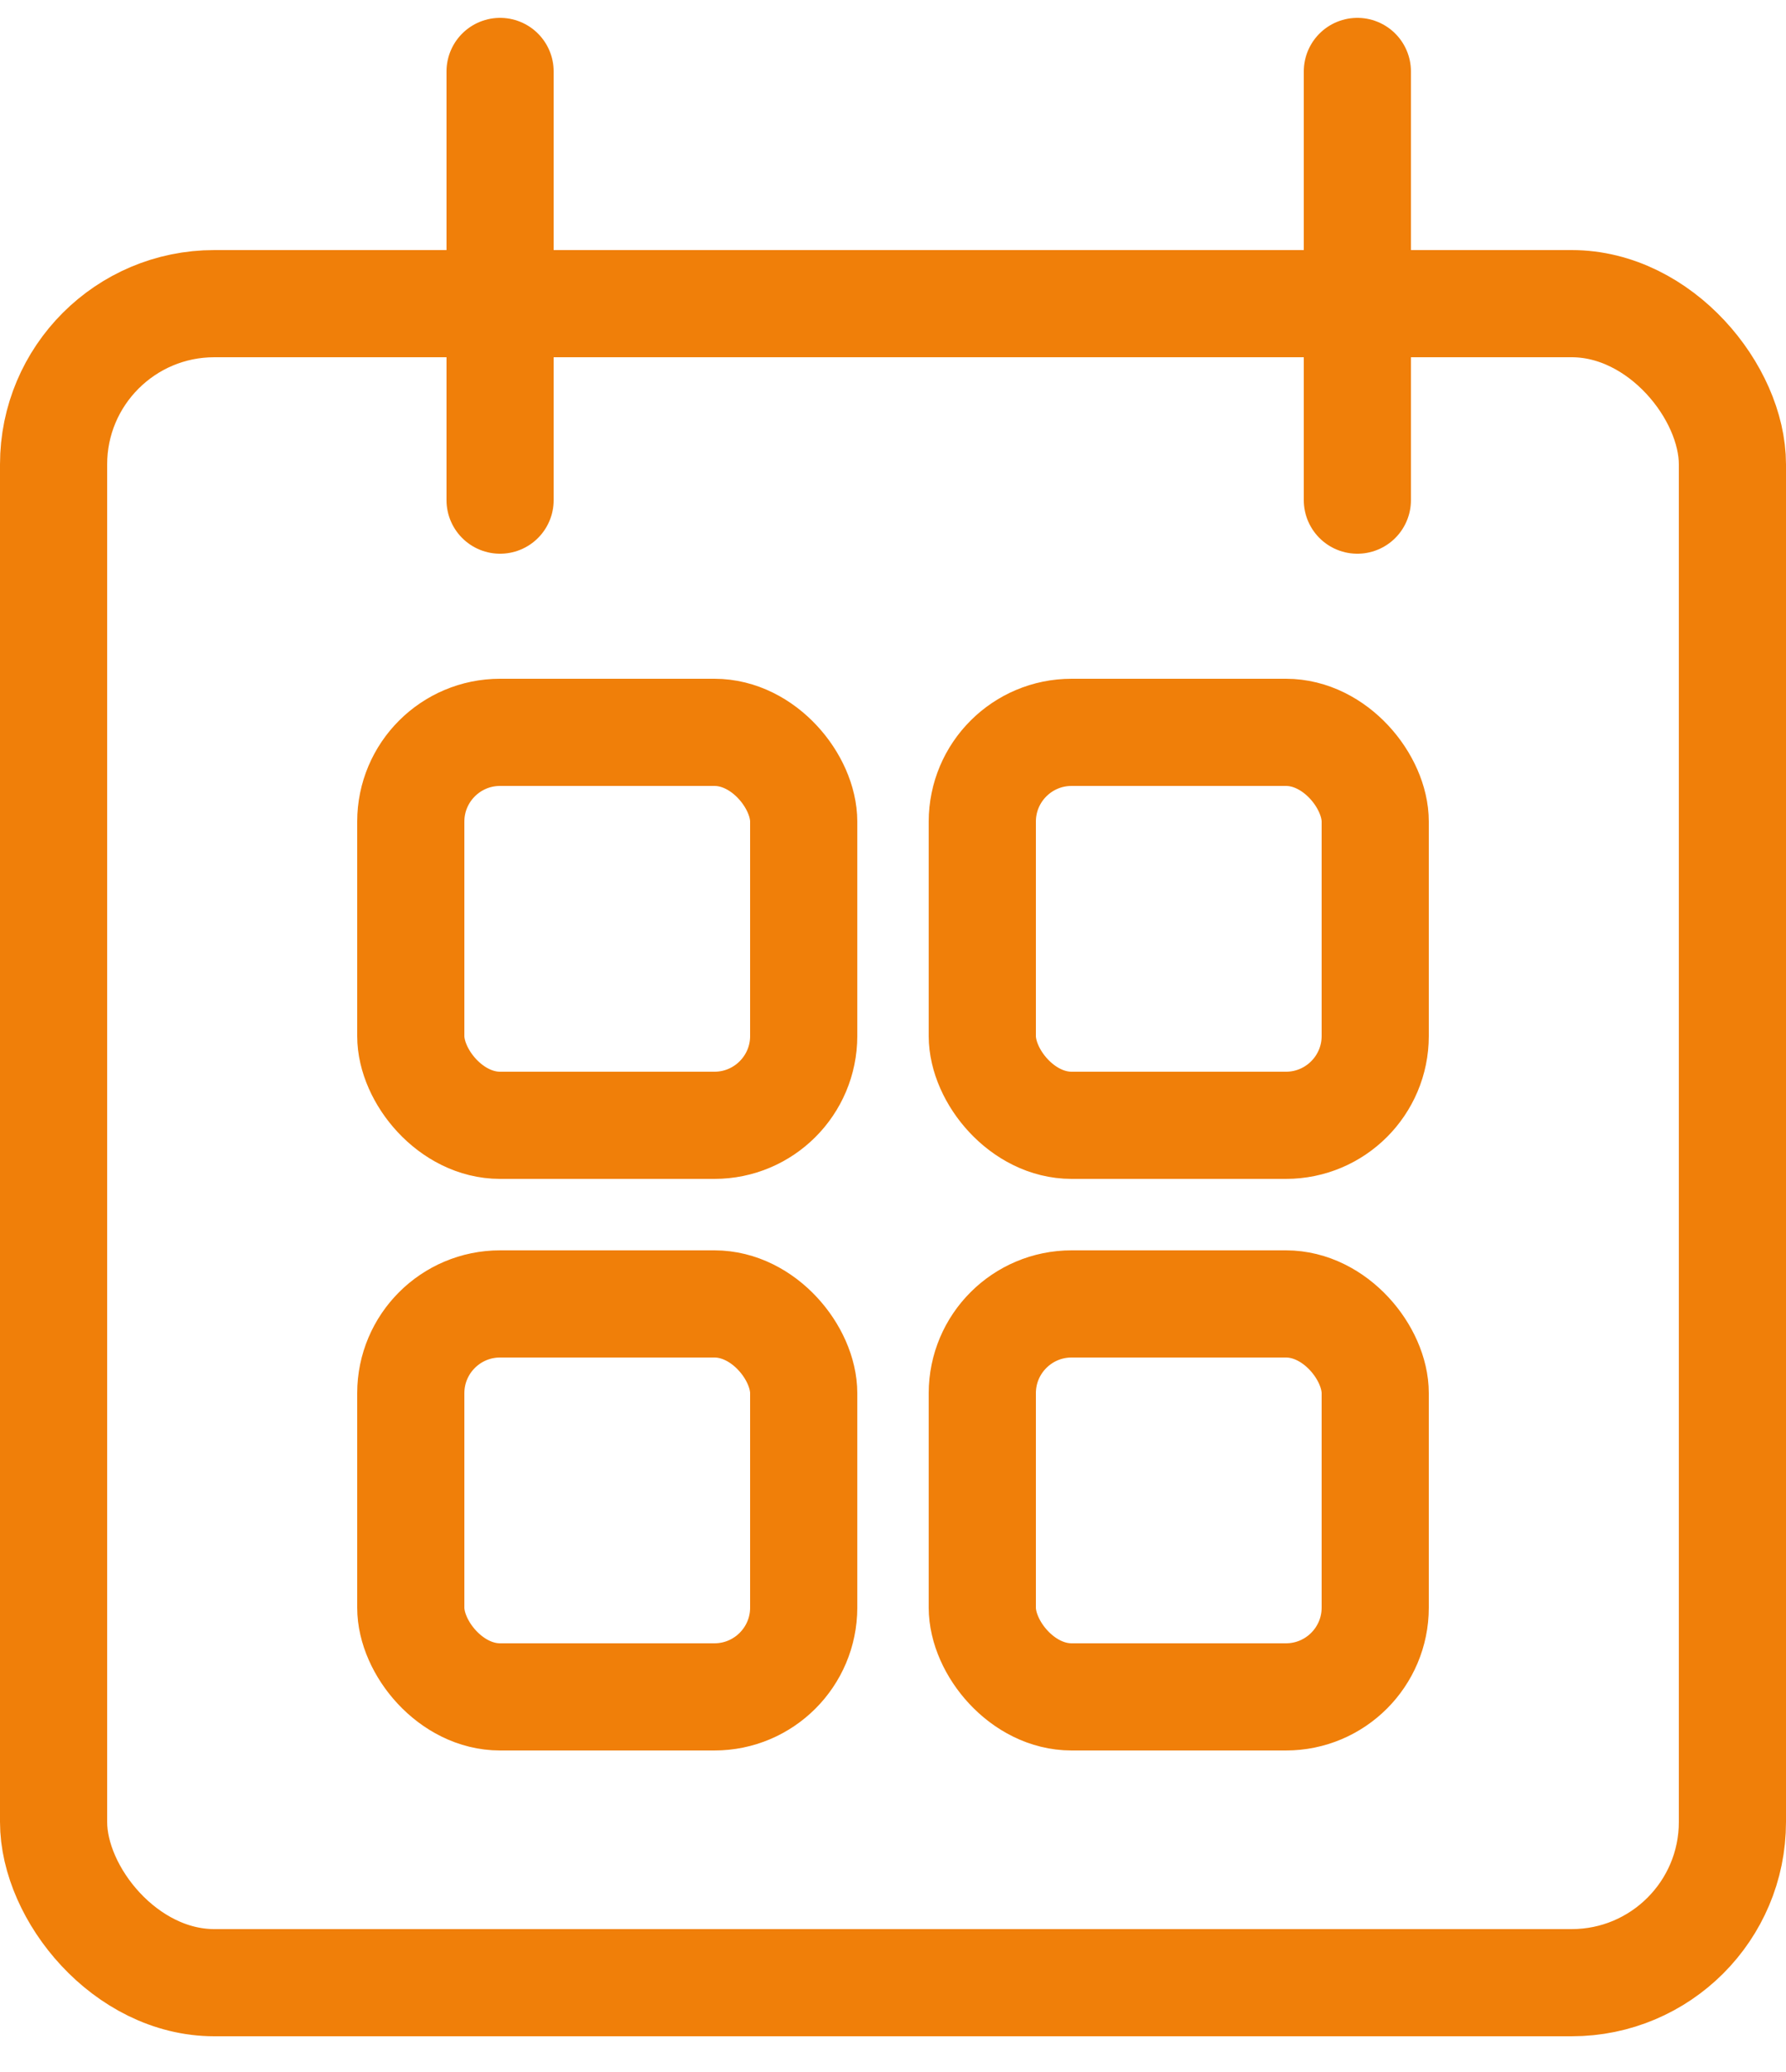 <svg width="25" height="29" viewBox="0 0 25 29" fill="none" xmlns="http://www.w3.org/2000/svg">
<rect x="0.75" y="4.25" width="23.5" height="23.5" rx="2.25" stroke="#F07F09" stroke-width="1.5"/>
<rect x="5.75" y="10.25" width="5.5" height="5.5" rx="1.25" stroke="#F07F09" stroke-width="1.5"/>
<rect x="13.75" y="10.25" width="5.5" height="5.5" rx="1.25" stroke="#F07F09" stroke-width="1.5"/>
<rect x="5.75" y="18.25" width="5.5" height="5.5" rx="1.25" stroke="#F07F09" stroke-width="1.5"/>
<rect x="13.75" y="18.25" width="5.5" height="5.5" rx="1.25" stroke="#F07F09" stroke-width="1.5"/>
<path d="M7 7V1" stroke="#F07F09" stroke-width="1.5" stroke-linecap="round"/>
<path d="M19 7V1" stroke="#F07F09" stroke-width="1.5" stroke-linecap="round"/>
</svg>
